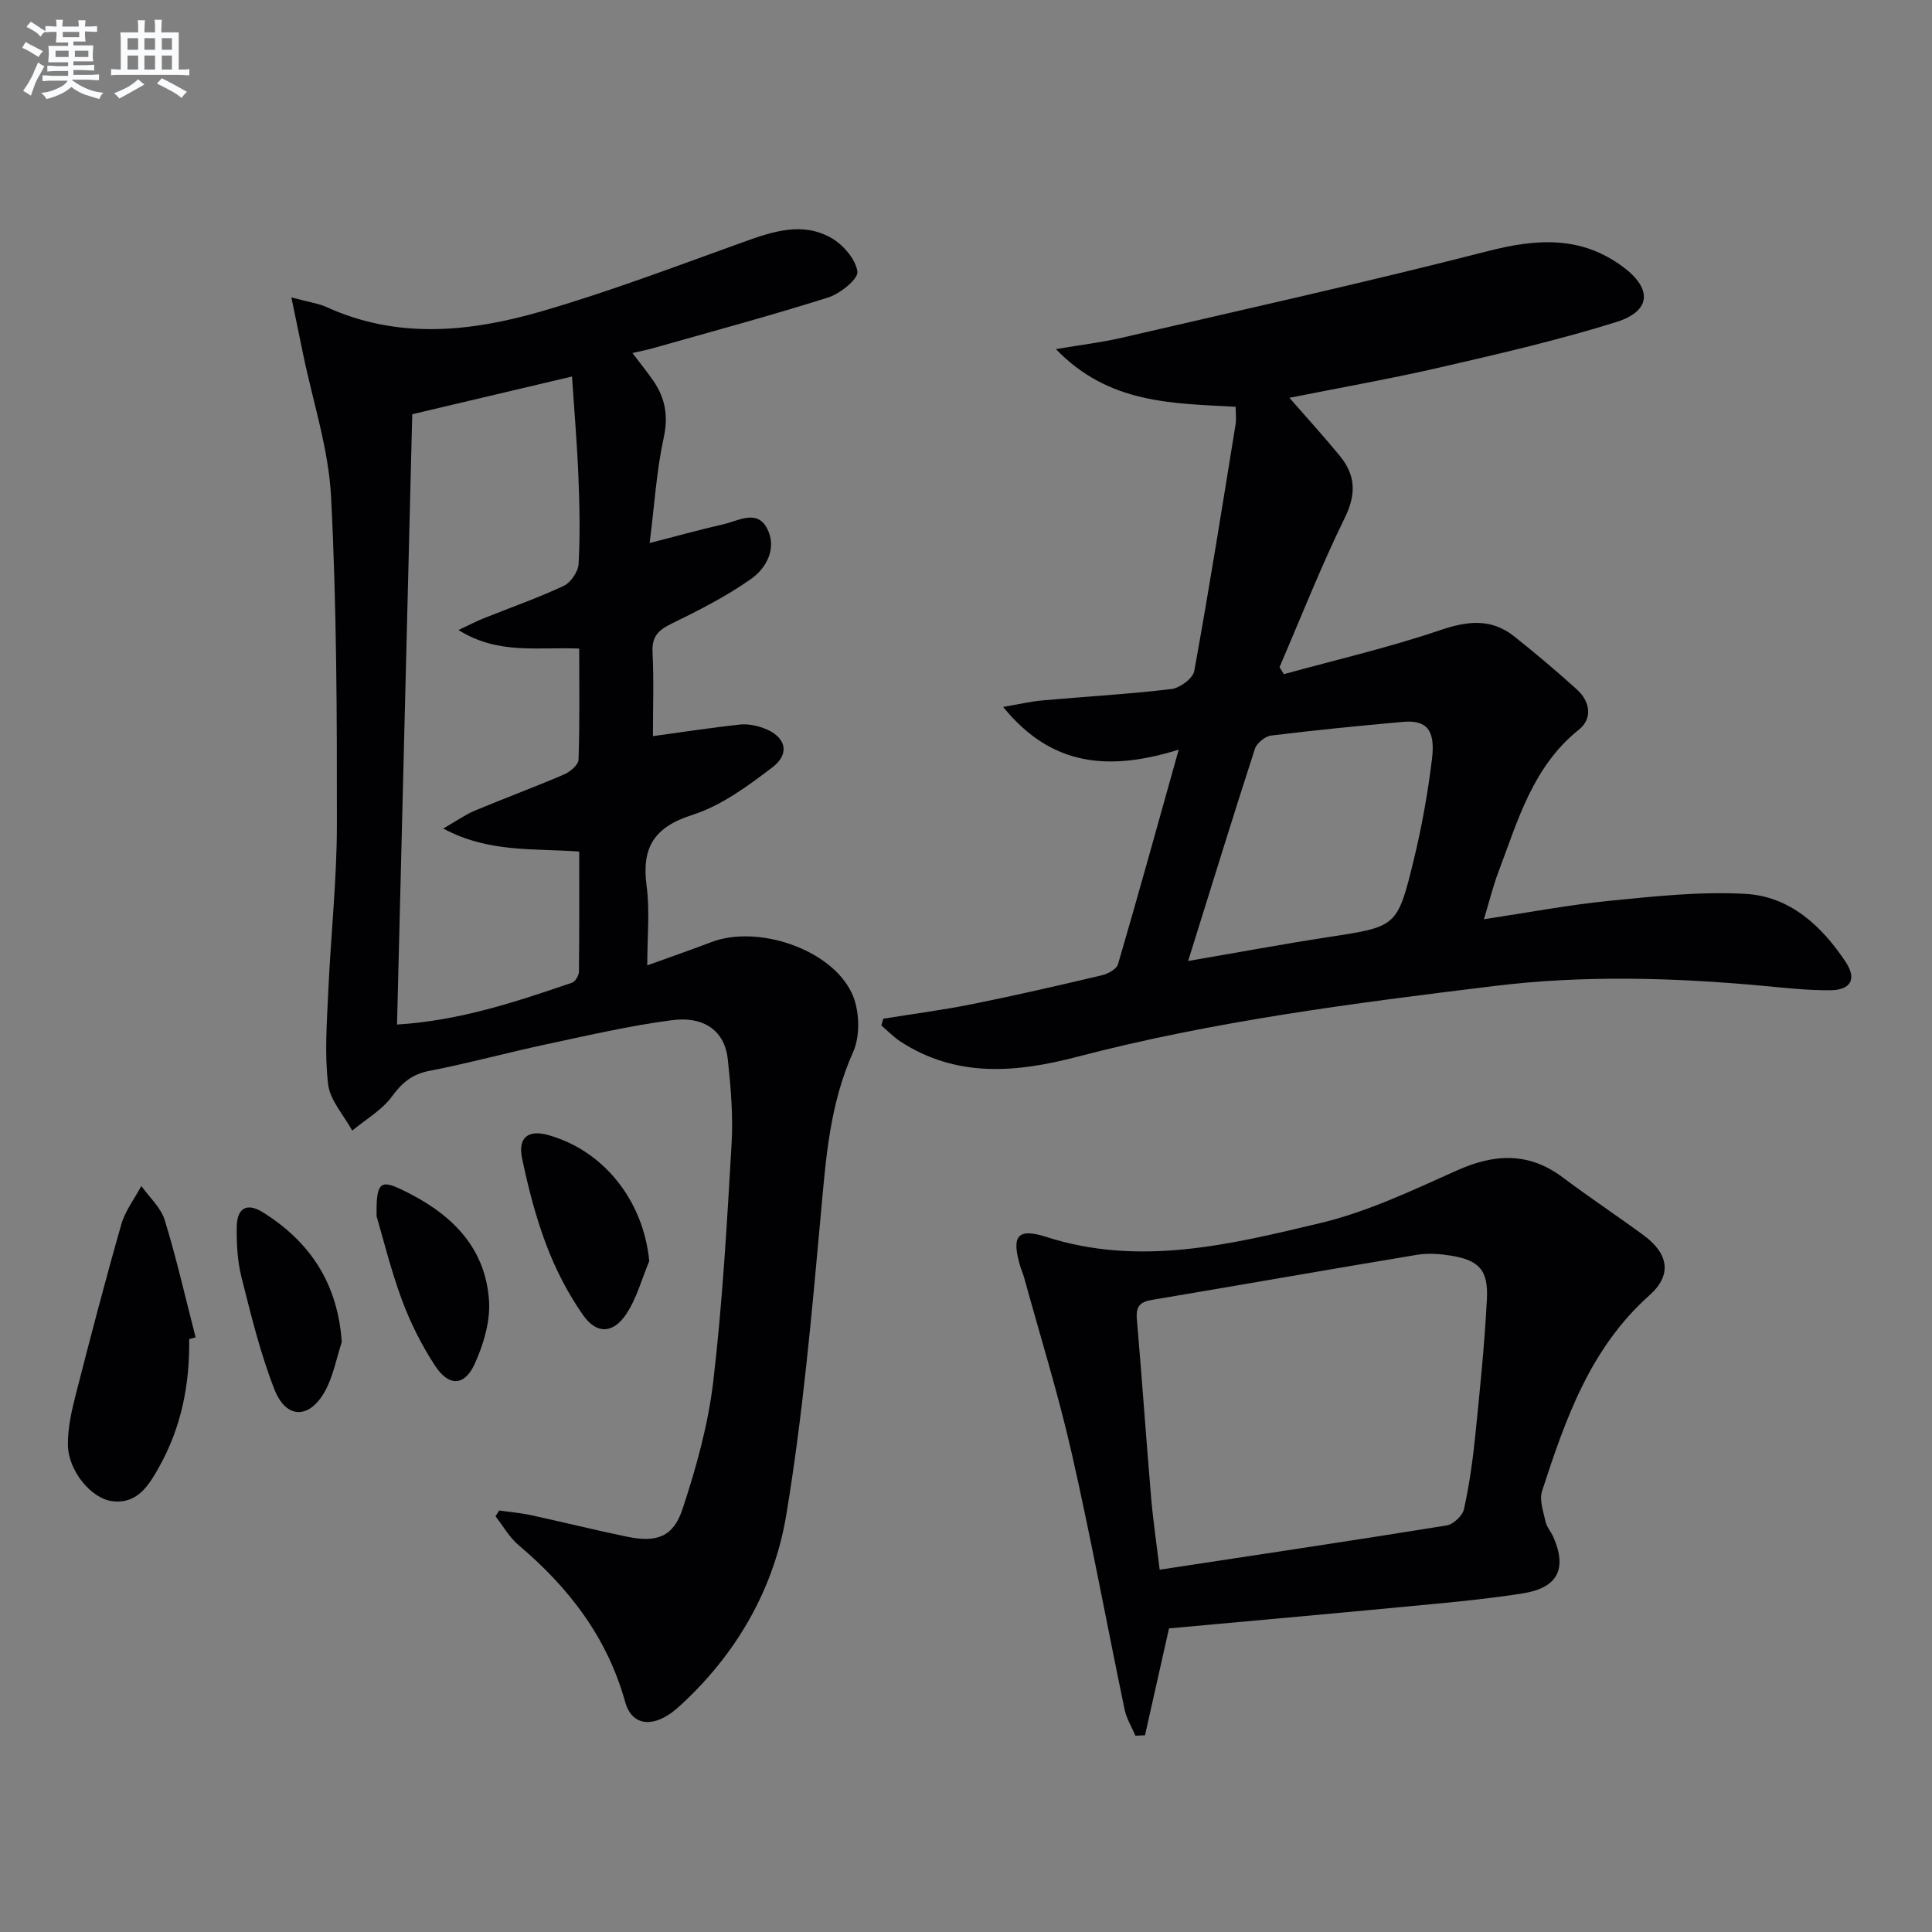 <svg enable-background="new 0 0 400 400" viewBox="0 0 400 400" xmlns="http://www.w3.org/2000/svg"><rect x="0" y="0" width="400" height="400" fill="#808080" stroke="none"/><g fill="#010103"><path d="m60.33 61.58c3.81 1.02 5.67 1.26 7.29 2 14.67 6.69 29.69 5.16 44.38.91 14.14-4.09 27.95-9.36 41.83-14.35 6.08-2.18 12.2-4.29 18.22-.91 2.48 1.39 5.09 4.4 5.47 6.99.22 1.51-3.55 4.58-6.03 5.36-12 3.8-24.17 7.07-36.29 10.51-1.26.36-2.55.6-4.26 1 1.63 2.16 3.07 3.92 4.36 5.8 2.45 3.59 3.09 7.26 2.11 11.76-1.48 6.75-1.89 13.73-2.91 21.78 5.85-1.5 10.53-2.81 15.26-3.88 3.05-.69 6.88-3.11 8.98.72 2.21 4.04.06 8.27-3.26 10.61-5.12 3.61-10.81 6.49-16.46 9.25-2.72 1.33-4.08 2.65-3.92 5.89.29 5.8.08 11.62.08 17.39 6.27-.86 12.12-1.76 17.99-2.4 1.58-.17 3.34.17 4.86.72 4.62 1.66 5.71 5.24 1.87 8.15-5.1 3.89-10.58 7.93-16.56 9.84-8.02 2.55-10.53 6.84-9.46 14.78.68 5.06.13 10.29.13 16.37 4.74-1.72 9.02-3.19 13.25-4.81 9.48-3.63 24.68 1.32 29.07 10.5 1.64 3.43 1.84 8.84.3 12.26-4.85 10.78-5.64 22.04-6.68 33.5-1.89 20.81-3.74 41.68-7.15 62.27-2.45 14.78-9.73 27.87-20.81 38.44-1.2 1.14-2.44 2.31-3.84 3.16-3.98 2.44-7.5 1.57-8.72-2.83-3.72-13.39-11.68-23.69-22.09-32.48-1.9-1.61-3.18-3.95-4.75-5.95.25-.4.51-.8.76-1.2 2.2.32 4.43.5 6.59.97 6.65 1.44 13.25 3.09 19.9 4.46 6.09 1.25 9.55.1 11.48-5.76 2.84-8.59 5.31-17.49 6.36-26.44 1.91-16.32 2.84-32.77 3.79-49.19.34-5.78-.17-11.64-.78-17.42-.61-5.8-4.78-9.02-11.59-8.13-8.7 1.14-17.3 3.14-25.9 4.97-8.11 1.73-16.12 3.93-24.26 5.51-3.59.69-5.67 2.42-7.79 5.31-2.08 2.84-5.43 4.75-8.22 7.07-1.75-3.19-4.6-6.26-5-9.61-.75-6.34-.25-12.85.04-19.27.51-11.46 1.77-22.9 1.78-34.35.02-22.63-.04-45.3-1.2-67.89-.49-9.96-3.77-19.78-5.8-29.66-.72-3.52-1.45-7.03-2.42-11.72zm25.02 24.18c-1.05 42.03-2.1 84.01-3.15 126.36 13.02-.8 24.63-4.71 36.23-8.66.68-.23 1.42-1.49 1.43-2.28.1-8.26.06-16.52.06-24.87-9.54-.71-18.74.28-28.15-4.77 2.87-1.65 4.59-2.89 6.5-3.69 6.13-2.56 12.37-4.87 18.47-7.49 1.27-.54 3.01-1.99 3.04-3.07.26-7.59.14-15.2.14-23.01-8.48-.38-16.75 1.34-25-3.84 2.31-1.08 3.71-1.82 5.18-2.41 5.54-2.22 11.19-4.2 16.59-6.72 1.47-.69 3.01-2.94 3.1-4.55.33-5.97.21-11.99-.03-17.97-.28-6.87-.86-13.73-1.33-20.84-11.2 2.64-21.82 5.15-33.08 7.81z"/><path d="m182.88 210.91c6.18-1 12.4-1.8 18.53-3.04 8.94-1.8 17.84-3.85 26.72-5.95 1.26-.3 3.04-1.26 3.34-2.28 4.18-14.28 8.14-28.63 12.57-44.43-14.24 4.4-26.23 3.64-36.35-8.85 3.38-.57 5.7-1.13 8.05-1.34 8.93-.8 17.89-1.3 26.78-2.36 1.76-.21 4.47-2.21 4.74-3.75 3.09-16.97 5.79-34.01 8.55-51.03.18-1.09.02-2.24.02-3.66-13.12-.73-26.25-.57-37.22-11.94 5.29-.9 9.45-1.38 13.5-2.32 25.34-5.88 50.74-11.51 75.94-17.97 10.09-2.59 19.29-3.2 27.97 3.26 6.12 4.55 5.85 9.17-1.43 11.44-11.85 3.7-23.99 6.51-36.1 9.3-10.28 2.38-20.69 4.21-31.53 6.37 3.73 4.27 7.17 8.05 10.41 11.99 3.28 3.98 3.48 7.92 1.06 12.85-4.95 10.09-9.06 20.59-13.52 30.92.3.49.6.97.9 1.46 10.78-2.97 21.72-5.5 32.29-9.09 5.69-1.93 10.62-2.54 15.42 1.28 4.42 3.52 8.74 7.16 12.93 10.95 2.75 2.48 3.35 6.01.46 8.33-9.6 7.67-12.66 18.86-16.7 29.54-1.11 2.93-1.85 6-2.98 9.73 9.04-1.36 17.49-2.97 26.01-3.82 9.36-.93 18.84-1.96 28.18-1.43 9.16.52 15.74 6.62 20.7 14.08 2.33 3.51 1.12 5.82-3.13 5.87-4.63.05-9.28-.48-13.9-.91-18.58-1.71-37.16-2.24-55.72.03-29.01 3.55-58 7.24-86.36 14.66-12.54 3.28-24.94 4.4-36.55-3.14-1.44-.94-2.66-2.22-3.99-3.35.14-.45.27-.93.41-1.4zm63.11-11.95c10.5-1.8 19.75-3.52 29.05-4.95 14.08-2.16 14.26-2.03 17.63-15.84 1.69-6.92 2.95-13.98 3.81-21.05.73-6.06-1.15-8.1-6.06-7.66-9.1.82-18.19 1.71-27.25 2.83-1.25.15-2.97 1.57-3.36 2.76-4.55 14.03-8.89 28.14-13.82 43.91z"/><path d="m242.03 337.14c-1.76 7.82-3.37 14.98-4.97 22.13-.66.03-1.32.06-1.98.09-.77-1.81-1.86-3.56-2.25-5.45-3.68-17.68-6.95-35.46-10.95-53.07-2.78-12.24-6.53-24.26-9.86-36.38-.22-.8-.58-1.56-.81-2.36-1.81-6.12-.62-7.94 5.34-6.03 19.41 6.25 38.25 1.58 56.9-2.87 9.7-2.32 18.98-6.75 28.16-10.86 7.81-3.5 14.91-3.86 21.98 1.46 5.45 4.09 11.14 7.87 16.64 11.9 5.2 3.81 6.05 8.22 1.27 12.48-12.29 10.95-17.39 25.65-22.23 40.52-.61 1.86.27 4.27.73 6.37.24 1.09 1.11 2.04 1.58 3.1 2.93 6.65.94 10.57-6.3 11.72-6.06.96-12.18 1.6-18.3 2.18-18.35 1.77-36.69 3.4-54.95 5.07zm-1.93-12.15c20.44-3.11 39.94-6.02 59.4-9.16 1.39-.22 3.3-2.02 3.6-3.38 1.11-5.01 1.82-10.12 2.34-15.23.96-9.41 1.92-18.83 2.41-28.27.31-6.04-1.67-8.07-7.56-9-2.26-.35-4.66-.53-6.89-.16-18.32 3.04-36.6 6.27-54.91 9.34-2.46.41-3.34 1.37-3.12 3.95 1.06 12.24 1.9 24.5 2.94 36.74.41 4.92 1.14 9.8 1.79 15.17z"/><path d="m39.17 277.24c.13 9.29-1.6 18.17-6.15 26.34-2.12 3.79-4.45 7.81-9.66 7.24-4.5-.49-9.25-6.37-9.3-11.67-.04-3.41.73-6.9 1.58-10.24 3.03-11.84 6.12-23.67 9.48-35.43.8-2.81 2.73-5.29 4.14-7.93 1.66 2.33 4.04 4.44 4.84 7.04 2.46 8 4.31 16.19 6.4 24.3-.44.12-.88.24-1.33.35z"/><path d="m134.42 261.1c-1.56 3.7-2.6 7.75-4.8 11.02-2.71 4.02-6.11 4.14-8.9.16-3.1-4.42-5.65-9.37-7.57-14.42-2.22-5.83-3.79-11.97-5.07-18.09-.89-4.29 1.32-5.92 5.42-4.77 11.63 3.25 19.74 13.72 20.92 26.1z"/><path d="m70.76 277.86c-1.12 3.41-1.76 7.08-3.47 10.16-3.22 5.84-8.05 5.82-10.47-.35-2.93-7.48-4.84-15.39-6.82-23.21-.84-3.33-1.03-6.9-.99-10.36.04-4.04 2.11-5.17 5.44-3.09 9.81 6.14 15.48 14.78 16.31 26.85z"/><path d="m77.97 251.82c-.12-7.04.79-7.62 5.14-5.55 9.82 4.67 17.32 11.49 18.13 22.92.31 4.32-1.11 9.11-2.94 13.15-2.11 4.66-5.35 4.78-8.19.47-2.79-4.25-5.13-8.91-6.9-13.68-2.33-6.31-3.93-12.9-5.24-17.31z"/></g><path d="m6.8 9.5c.6.3 1.3.7 2.1 1.1-.4.4-.7.8-.9 1.2-.7-.4-1.3-.8-1.8-1.1s-1.1-.6-1.6-.8c.2-.4.5-.8.7-1.2.4.2.8.5 1.5.8zm.9 6.9c-.3.6-.5 1.1-.7 1.7s-.4 1.1-.6 1.7c-.6-.4-1.1-.7-1.6-1 .7-1 1.2-1.8 1.5-2.4.3-.5.6-1.1.8-1.7.3-.6.5-1.2.8-1.8.3.3.8.6 1.3.8-.7 1.3-1.2 2.2-1.5 2.7zm.1-11c.4.3 1 .7 1.7 1.1-.5.2-.8.6-1.1 1.1-.5-.6-1-1-1.4-1.2s-.9-.6-1.5-.8c.2-.4.5-.7.9-1.1.5.3.9.6 1.4.9zm10.5 13.1c1 .4 2 .6 3.1.7-.4.4-.7.8-.8 1.3-.9-.2-1.9-.6-3-.9-1-.4-2-.9-2.8-1.6-.5.4-1.1.9-1.9 1.3s-1.9.9-3.3 1.2c-.1-.3-.5-.8-1.1-1.3 1 0 2.1-.3 3.2-.8 1.2-.5 1.9-1 2.3-1.7h-3.2c-.4 0-1 0-2 .1v-1.2c1 0 1.7.1 2 .1h3.3v-1h-2.3c-.2 0-.9 0-2 .1v-1.2c1.2 0 1.9.1 2 .1h2.3v-.8h-4.1c0-.7.1-1.2.1-1.6 0-.5 0-1.1-.1-1.8h4.1v-.7h-2.5c0-.6.1-1.1.1-1.6v-.6h-.5c-.4 0-1 0-1.8.1v-1.3c1.2 0 1.9.1 2.1.1h.2c0-.3 0-.8-.1-1.4h1.4c0 .6-.1 1-.1 1.4h3.4c0-.4 0-.8-.1-1.3h1.5c0 .4-.1.9-.1 1.3.7 0 1.5 0 2.5-.1v1.2c-1 0-1.8-.1-2.5-.1v.6c0 .3 0 .8.1 1.5h-2.5v.8h4.1c0 .8-.1 1.3-.1 1.8s0 1 .1 1.5h-4.1v.8h1.4c.8 0 1.8 0 2.9-.1v1.2c-1 0-1.9-.1-2.8-.1h-1.5v1h3.2c.3 0 1 0 2.1-.1v1.2c-1.1 0-1.8-.1-2.1-.1h-3.4l-.1.1c1.4 1 2.4 1.5 3.4 1.9zm-4.1-6.7v-1.3h-2.7v1.3zm2.2-4.1v-1.1h-3.4v1.1zm1.9 4.1v-1.3h-2.8v1.3z" fill="#fafbfc"/><path d="m37 6.7v2.3 5.4c1 0 1.8 0 2.2-.1v1.3c-.6 0-1.5-.1-2.5-.1h-11.9c-.7 0-1.3 0-1.8.1v-1.3c.5 0 1.1.1 2 .1v-5.2c0-1 0-1.8-.1-2.5h3.7c0-1.3 0-2.1-.1-2.5h1.5c0 .4-.1 1.3-.1 2.5h2.2c0-1.2 0-2.1-.1-2.6h1.5c0 .4-.1 1.3-.1 2.6zm-12.3 13.7c-.3-.4-.7-.8-1.1-1.1 1.1-.4 2.1-.9 2.9-1.3.8-.5 1.5-1 2.1-1.6.4.4.9.8 1.3 1.1-2.5 1.4-4.2 2.4-5.2 2.9zm3.9-10.1v-2.4h-2.2v2.4zm0 4.1v-2.9h-2.2v2.9zm3.5-4.1v-2.4h-2.2v2.4zm0 4.1v-2.9h-2.2v2.9zm.4 2.9 1-1.1c.6.3 1.4.7 2.5 1.3s2 1.1 2.7 1.5c-.4.4-.8.8-1.1 1.3-.8-.8-2.5-1.7-5.1-3zm3.1-7v-2.4h-2.1v2.4zm0 4.1v-2.9h-2.1v2.9z" fill="#fafbfc"/></svg>
